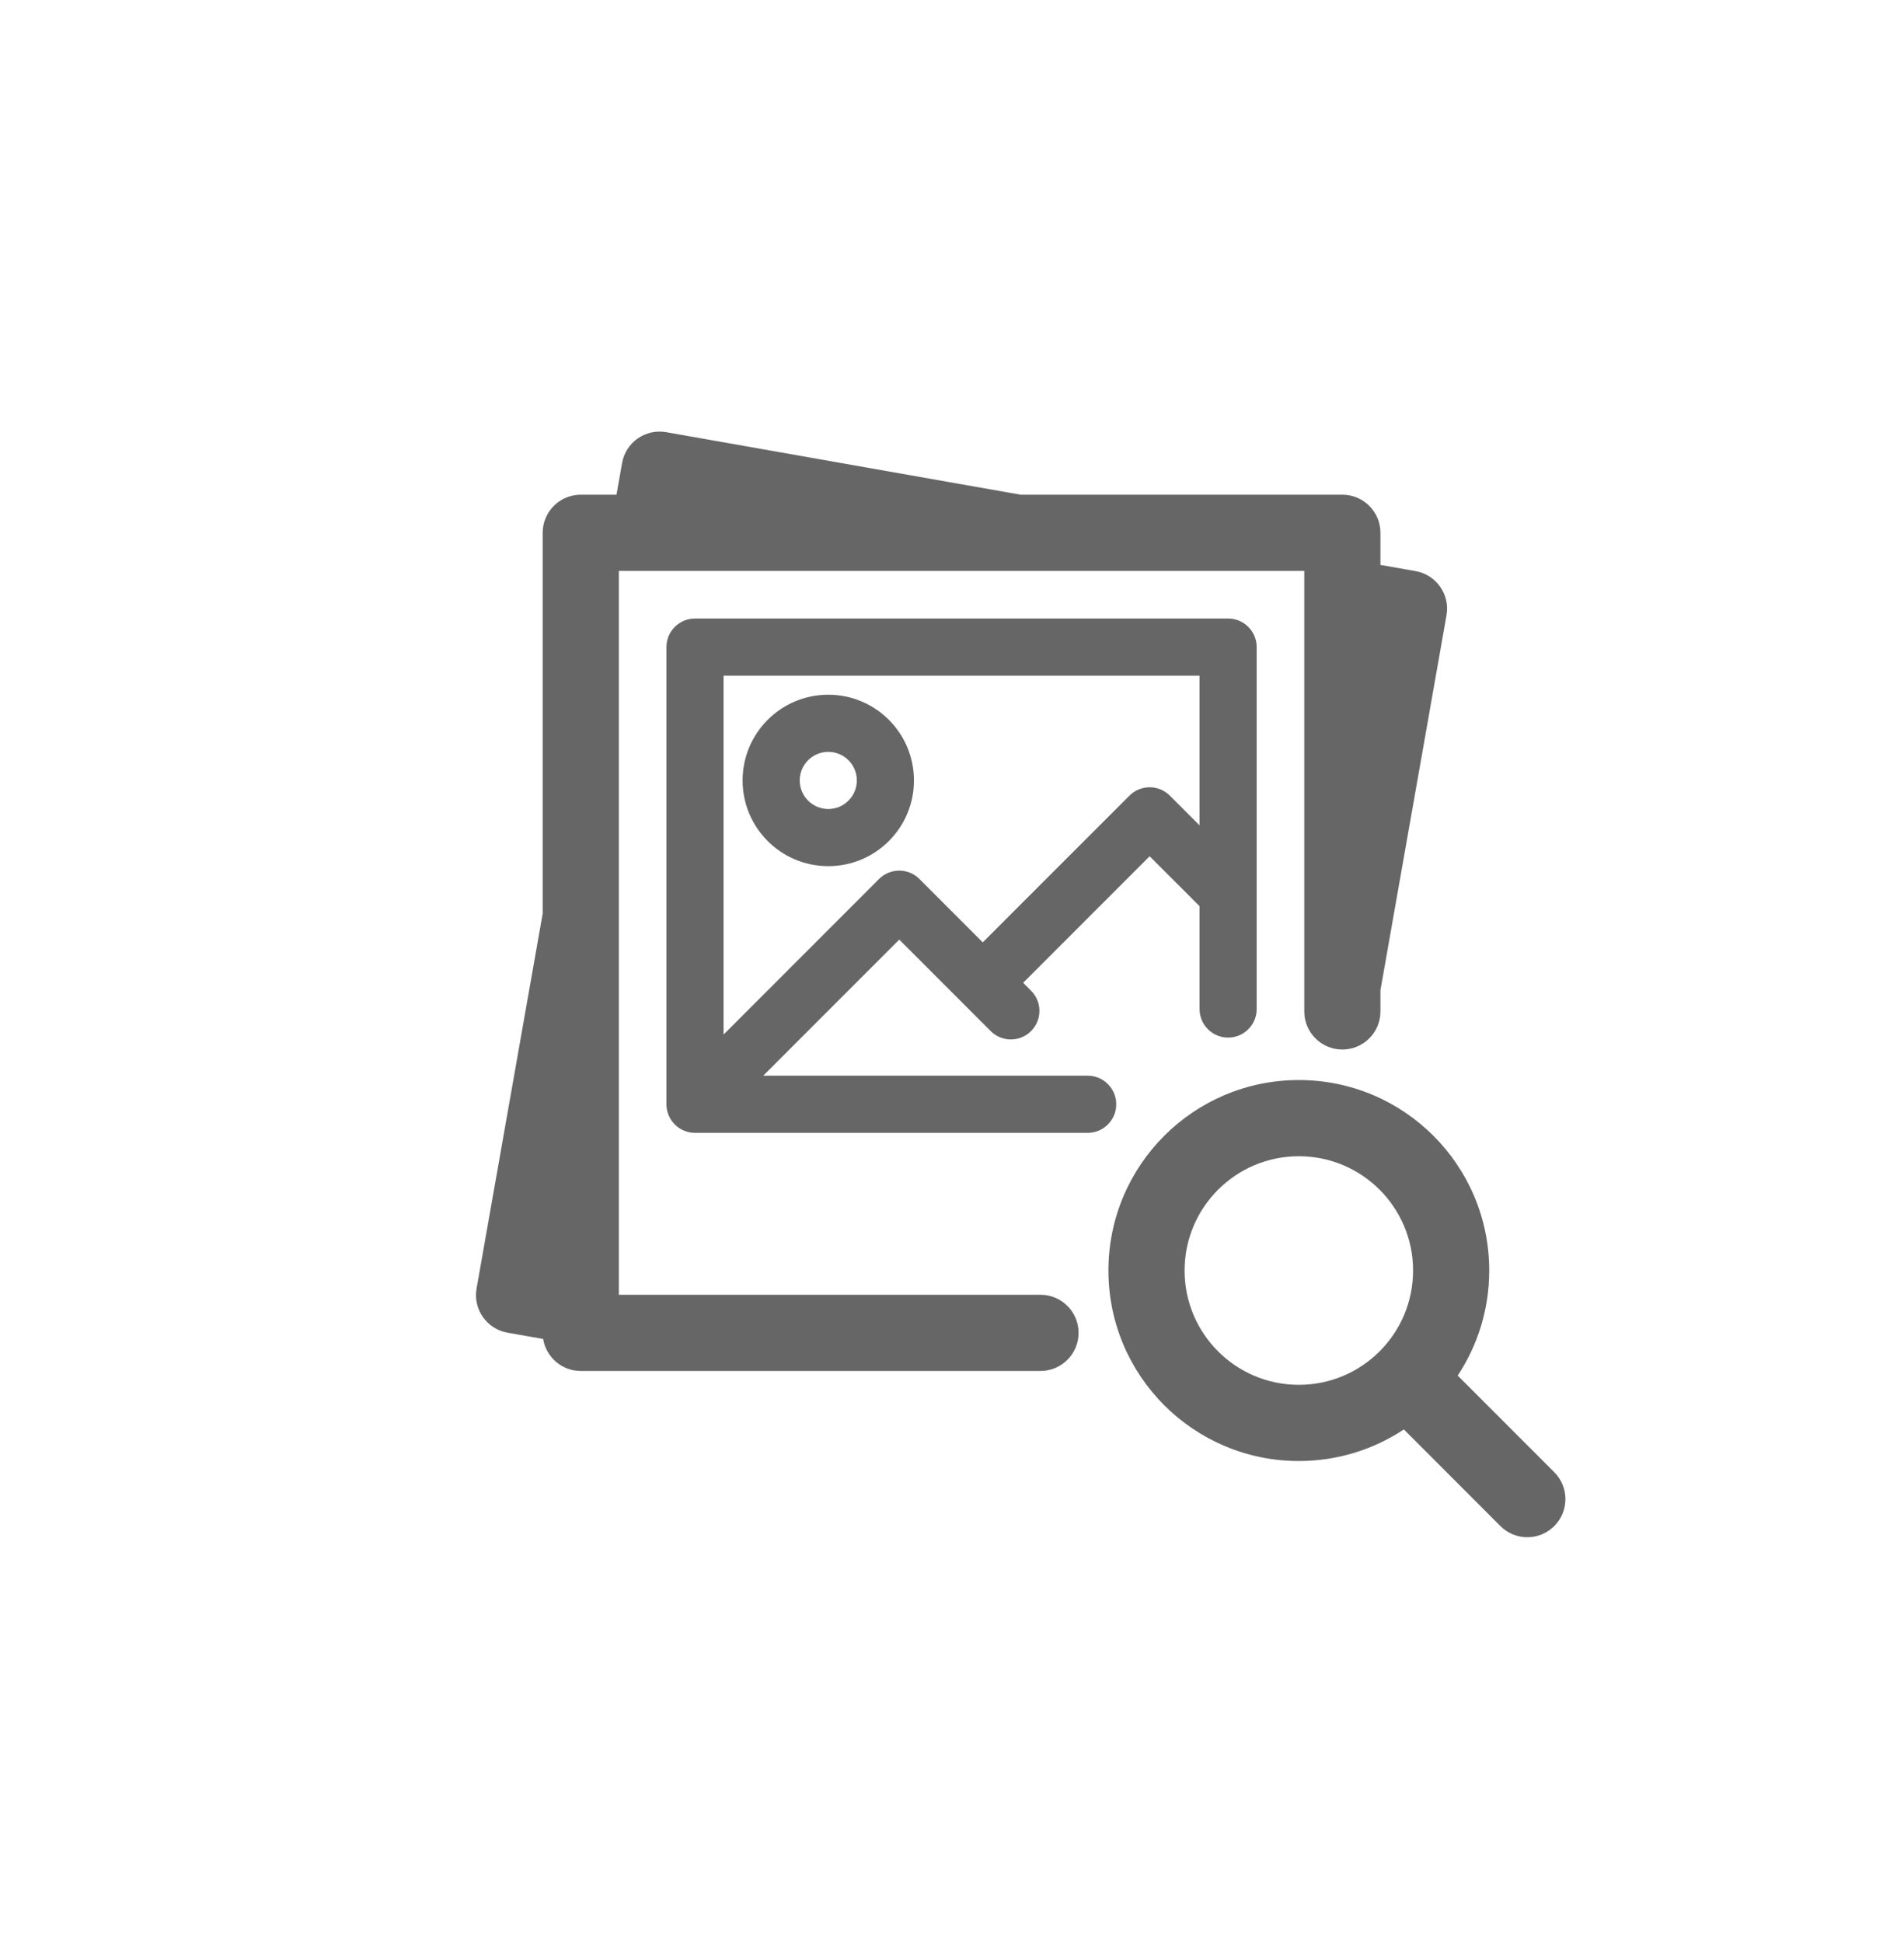 <svg width="50" height="51" viewBox="0 0 50 51" fill="none" xmlns="http://www.w3.org/2000/svg">
<path fill-rule="evenodd" clip-rule="evenodd" d="M14.251 23.979L12.515 33.821C12.419 34.365 12.783 34.884 13.326 34.98L14.263 35.145C14.34 35.621 14.753 35.985 15.251 35.985H27.324C27.876 35.985 28.324 35.537 28.324 34.985C28.324 34.433 27.876 33.985 27.324 33.985H16.251V14.985H34.251V26.548C34.251 27.101 34.699 27.548 35.251 27.548C35.803 27.548 36.251 27.101 36.251 26.548V25.991L37.986 16.149C38.082 15.605 37.719 15.087 37.175 14.991L36.251 14.828V13.985C36.251 13.433 35.803 12.985 35.251 12.985H26.801L17.494 11.344C16.95 11.248 16.431 11.611 16.336 12.155L16.189 12.985H15.251C14.698 12.985 14.251 13.433 14.251 13.985V23.979ZM31.501 26.485V23.785L30.19 22.475L26.869 25.796L27.076 26.004C27.369 26.297 27.369 26.771 27.076 27.064C26.784 27.357 26.309 27.357 26.016 27.064L23.615 24.663L20.043 28.235H28.563C28.977 28.235 29.313 28.571 29.313 28.985C29.313 29.399 28.977 29.735 28.563 29.735H18.251C17.837 29.735 17.501 29.399 17.501 28.985V16.985C17.501 16.571 17.837 16.235 18.251 16.235H32.251C32.665 16.235 33.001 16.571 33.001 16.985V26.485C33.001 26.899 32.665 27.235 32.251 27.235C31.837 27.235 31.501 26.899 31.501 26.485ZM31.501 17.735V21.664L30.721 20.884C30.428 20.591 29.953 20.591 29.66 20.884L25.808 24.735L24.145 23.072C23.852 22.779 23.377 22.779 23.084 23.072L19.001 27.156V17.735H31.501ZM24.001 20.485C24.001 19.242 22.993 18.235 21.751 18.235C20.508 18.235 19.501 19.242 19.501 20.485C19.501 21.728 20.508 22.735 21.751 22.735C22.993 22.735 24.001 21.728 24.001 20.485ZM21.001 20.485C21.001 20.071 21.337 19.735 21.751 19.735C22.165 19.735 22.501 20.071 22.501 20.485C22.501 20.899 22.165 21.235 21.751 21.235C21.337 21.235 21.001 20.899 21.001 20.485ZM34.108 28.349C36.87 28.349 39.108 30.587 39.108 33.349C39.108 34.368 38.803 35.316 38.28 36.106L40.816 38.642C41.206 39.032 41.206 39.666 40.816 40.056C40.425 40.447 39.792 40.447 39.401 40.056L36.866 37.52C36.075 38.044 35.127 38.349 34.108 38.349C31.347 38.349 29.108 36.11 29.108 33.349C29.108 30.587 31.347 28.349 34.108 28.349ZM34.108 30.349C32.452 30.349 31.108 31.692 31.108 33.349C31.108 35.006 32.452 36.349 34.108 36.349C35.765 36.349 37.108 35.006 37.108 33.349C37.108 31.692 35.765 30.349 34.108 30.349Z" fill="#666666"/>
</svg>
